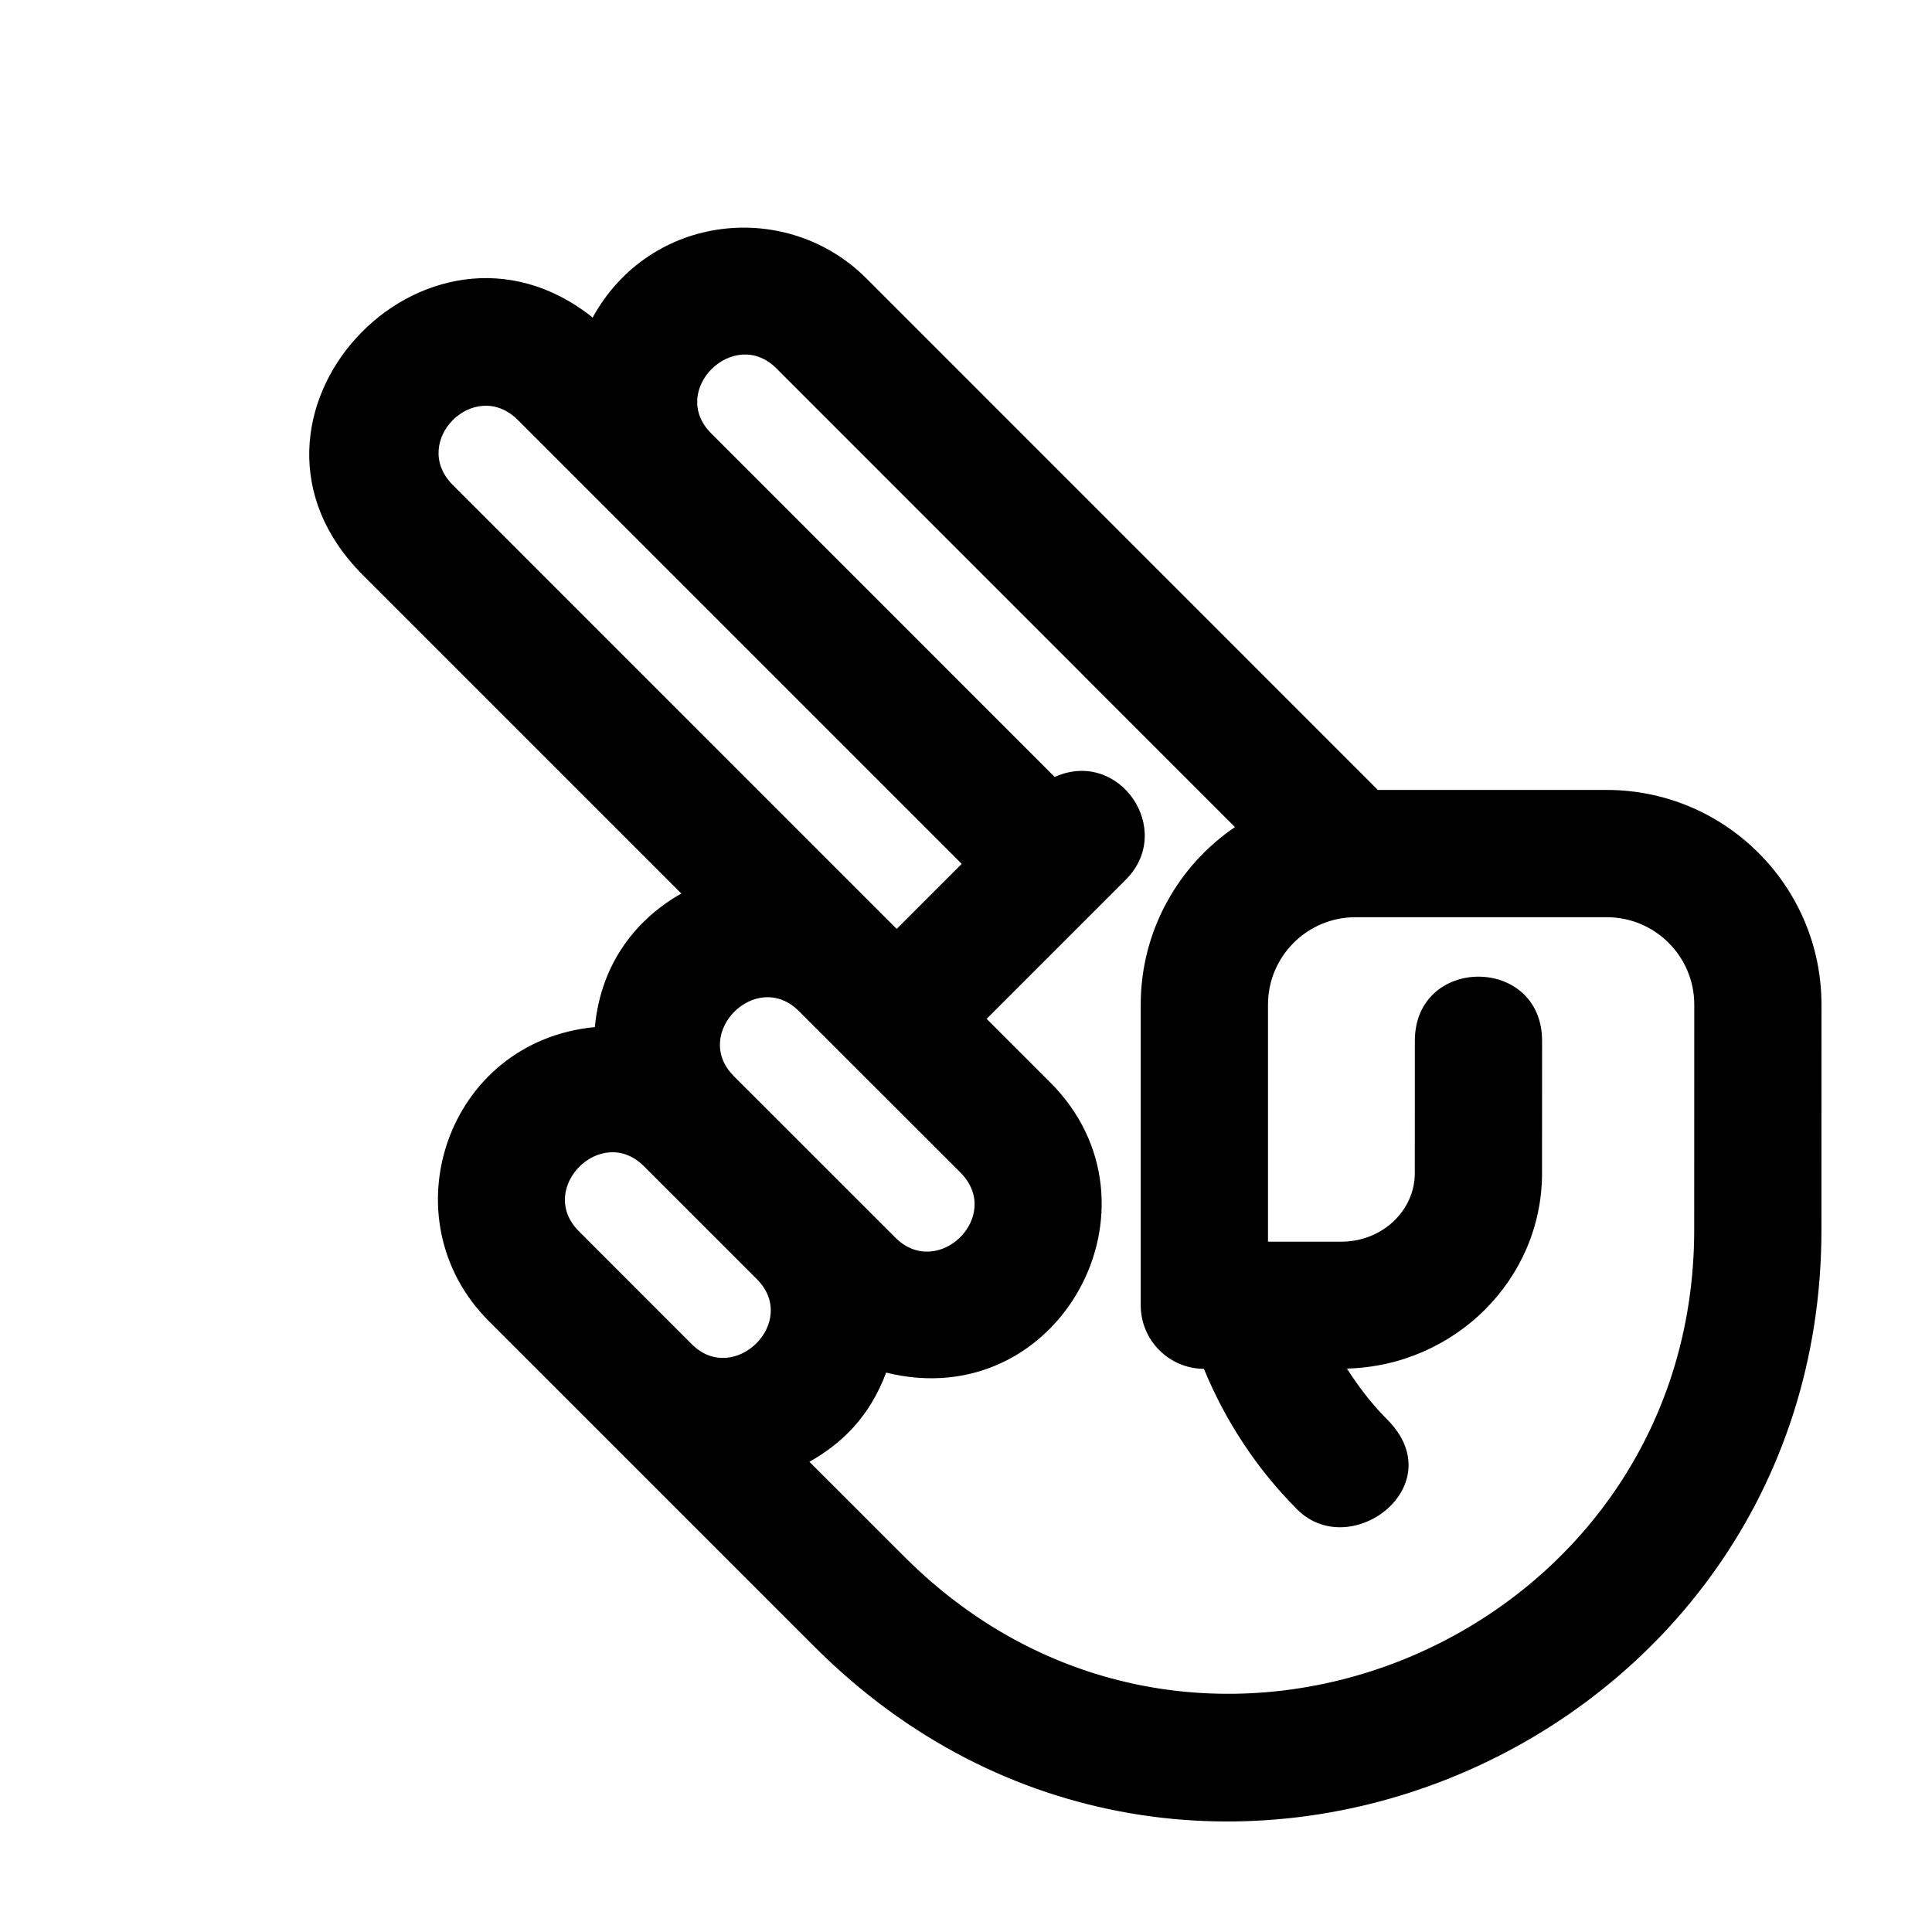 <?xml version="1.0" encoding="UTF-8"?>
<!-- Uploaded to: ICON Repo, www.svgrepo.com, Generator: ICON Repo Mixer Tools -->
<svg fill="#000000" width="800px" height="800px" version="1.1" viewBox="144 144 512 512" xmlns="http://www.w3.org/2000/svg">
 <path d="m569.83 353.35h-60.684l-135.59-135.61c-20.914-20.918-57.227-17.301-72.5 10.41-44.246-35.297-102.33 26.801-60.922 68.211l84.43 84.43c-11.527 6.523-21.289 18.066-22.922 35.402-39.297 3.727-55.172 50.855-28.094 77.914l86.312 86.309c99.402 99.422 266.87 27.68 266.84-110.53l0.008-59.656c0-31.355-25.52-56.883-56.883-56.883zm-305.84-80.828c-11.453-11.461 5.762-28.672 17.234-17.23l117.64 117.64-17.234 17.242zm117.29 199.46-42.805-42.793c-11.305-11.273 5.926-28.516 17.227-17.25l42.82 42.793c11.484 11.496-5.969 28.566-17.242 17.25zm-53.938 28.262-29.953-29.973c-11.297-11.285 5.949-28.535 17.25-17.219l29.941 29.934c11.344 11.348-6.086 28.395-17.238 17.258zm265.64-30.355c0 108.36-131.3 164.66-209.28 86.691l-25.199-25.191c8.645-4.891 15.945-11.906 20.332-23.633 45.922 11.355 75.973-44.414 43.523-76.859l-16.887-16.887 36.859-36.859c13.164-13.156-1.684-34.961-18.832-27.246l-91.031-91.066c-11.387-11.367 6.062-28.418 17.25-17.25l121.56 121.59c-15.055 10.242-24.973 27.523-24.973 47.055v79.672c0 9.281 7.488 16.797 16.746 16.848 5.699 13.863 14.051 26.586 24.719 37.258 14.172 14.16 41.297-6.367 23.852-23.832-4.086-4.086-7.578-8.672-10.676-13.492 28.648-0.754 51.711-23.676 51.711-51.785l0.012-35.051c0-22.703-33.719-22.703-33.719 0l-0.012 35.031c0 10.027-8.715 18.172-19.453 18.172h-19.453v-62.82c0-12.773 10.383-23.164 23.164-23.164h66.641c12.773 0 23.164 10.395 23.164 23.164z"/>
</svg>